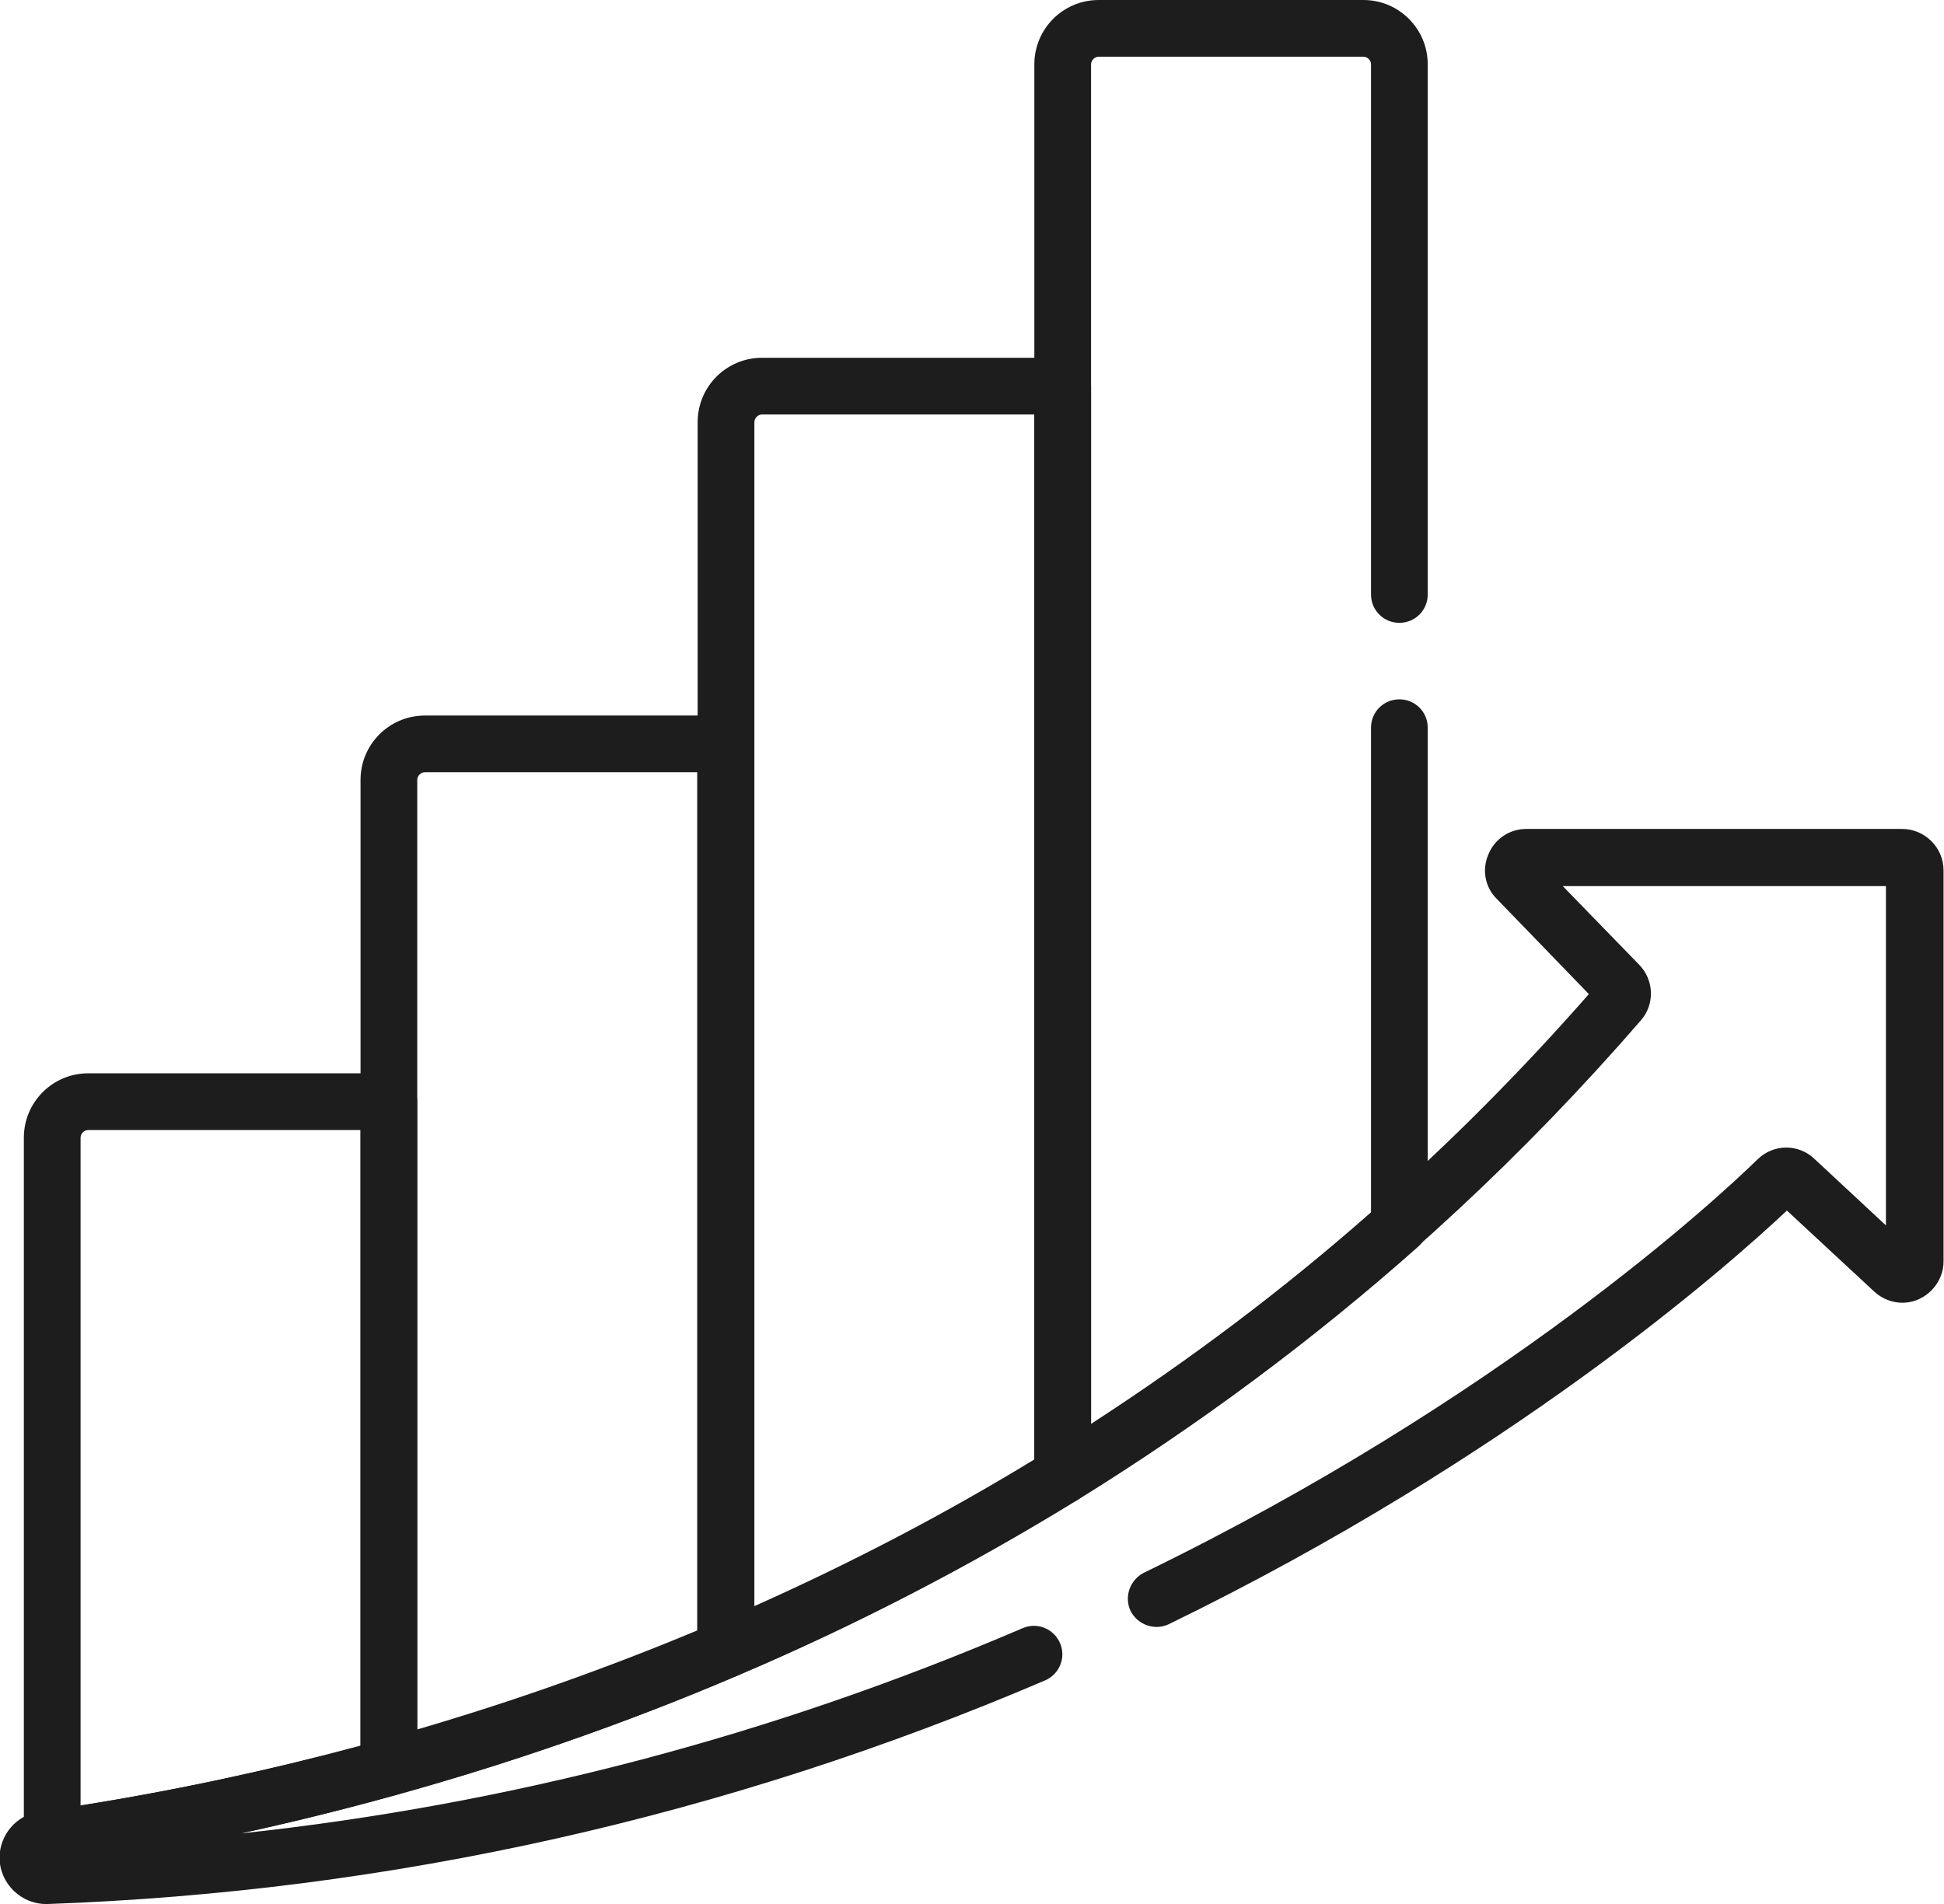 <?xml version="1.0" encoding="UTF-8"?>
<svg xmlns="http://www.w3.org/2000/svg" id="a" width="43.19" height="42.31" viewBox="0 0 43.19 42.31">
  <defs>
    <style>.g{fill:#1d1d1d;}</style>
  </defs>
  <g id="b">
    <path class="g" d="M16.13,37.29c-.12,0-.24-.04-.35-.1-.18-.12-.28-.32-.28-.53V9.38c0-.79.64-1.43,1.43-1.43h6.68c.35,0,.63.28.63.63v24.21c0,.22-.11.42-.3.54-2.39,1.47-4.93,2.79-7.57,3.91-.08.03-.16.05-.25.05ZM16.93,9.21c-.09,0-.17.08-.17.17v26.31c2.15-.96,4.24-2.05,6.22-3.26V9.21h-6.05ZM23.61,32.79h0,0Z"></path>
  </g>
  <g id="c">
    <path class="g" d="M8.64,39.9c-.14,0-.27-.04-.38-.13-.16-.12-.25-.31-.25-.5v-21.94c0-.79.64-1.43,1.43-1.43h6.68c.35,0,.63.28.63.63v20.13c0,.25-.15.48-.38.58-2.43,1.04-4.97,1.92-7.56,2.64-.06.02-.11.02-.17.02ZM9.44,17.16c-.09,0-.17.08-.17.17v21.1c2.12-.62,4.21-1.36,6.22-2.2v-19.07h-6.05ZM16.13,36.66h0,0Z"></path>
  </g>
  <g id="d">
    <path class="g" d="M1.16,41.49c-.15,0-.3-.05-.41-.15-.14-.12-.22-.3-.22-.48v-15.58c0-.79.64-1.43,1.43-1.43h6.68c.35,0,.63.28.63.63v14.79c0,.28-.19.53-.46.61-2.48.69-5.02,1.23-7.56,1.6-.03,0-.06,0-.09,0ZM1.96,25.11c-.09,0-.17.08-.17.17v14.84c2.09-.33,4.17-.78,6.22-1.33v-13.68H1.96ZM8.64,39.27h0,0Z"></path>
  </g>
  <g id="e">
    <path class="g" d="M1.03,42.31c-.27,0-.52-.1-.72-.29-.2-.19-.32-.46-.32-.74,0-.51.38-.95.88-1.02,9.69-1.4,23.49-5.7,34.43-18.17l-2.05-2.12c-.26-.26-.33-.65-.18-.99.14-.34.47-.56.84-.56h8.35c.5,0,.92.41.92.92v8.69c0,.36-.22.69-.55.84s-.72.08-.99-.17l-1.94-1.8c-1.35,1.27-6.15,5.5-13.73,9.19-.31.15-.69.02-.85-.29-.15-.31-.02-.69.29-.85,7.96-3.87,12.76-8.33,13.64-9.19.35-.34.9-.35,1.26-.01l1.59,1.48v-7.54h-7.18l1.7,1.75c.33.34.35.88.03,1.24-5.13,5.92-11.41,10.6-18.66,13.93-3.95,1.81-8.12,3.19-12.43,4.13,5.97-.64,11.79-2.17,17.36-4.56.32-.14.69.01.83.33.14.32-.01.69-.33.83-7.06,3.02-14.53,4.7-22.18,4.97-.01,0-.02,0-.04,0Z"></path>
  </g>
  <g id="f">
    <path class="g" d="M23.61,33.42c-.11,0-.21-.03-.31-.08-.2-.11-.32-.32-.32-.55V1.43c0-.79.64-1.43,1.43-1.43h5.88c.79,0,1.43.64,1.43,1.43v11.78c0,.35-.28.63-.63.63s-.63-.28-.63-.63V1.43c0-.09-.08-.17-.17-.17h-5.88c-.09,0-.17.08-.17.17v30.21c2.19-1.42,4.28-2.99,6.22-4.7v-10.77c0-.35.28-.63.63-.63s.63.28.63.63v11.06c0,.18-.08.35-.21.47-2.34,2.08-4.89,3.97-7.57,5.63-.1.06-.22.09-.33.09Z"></path>
  </g>
</svg>
